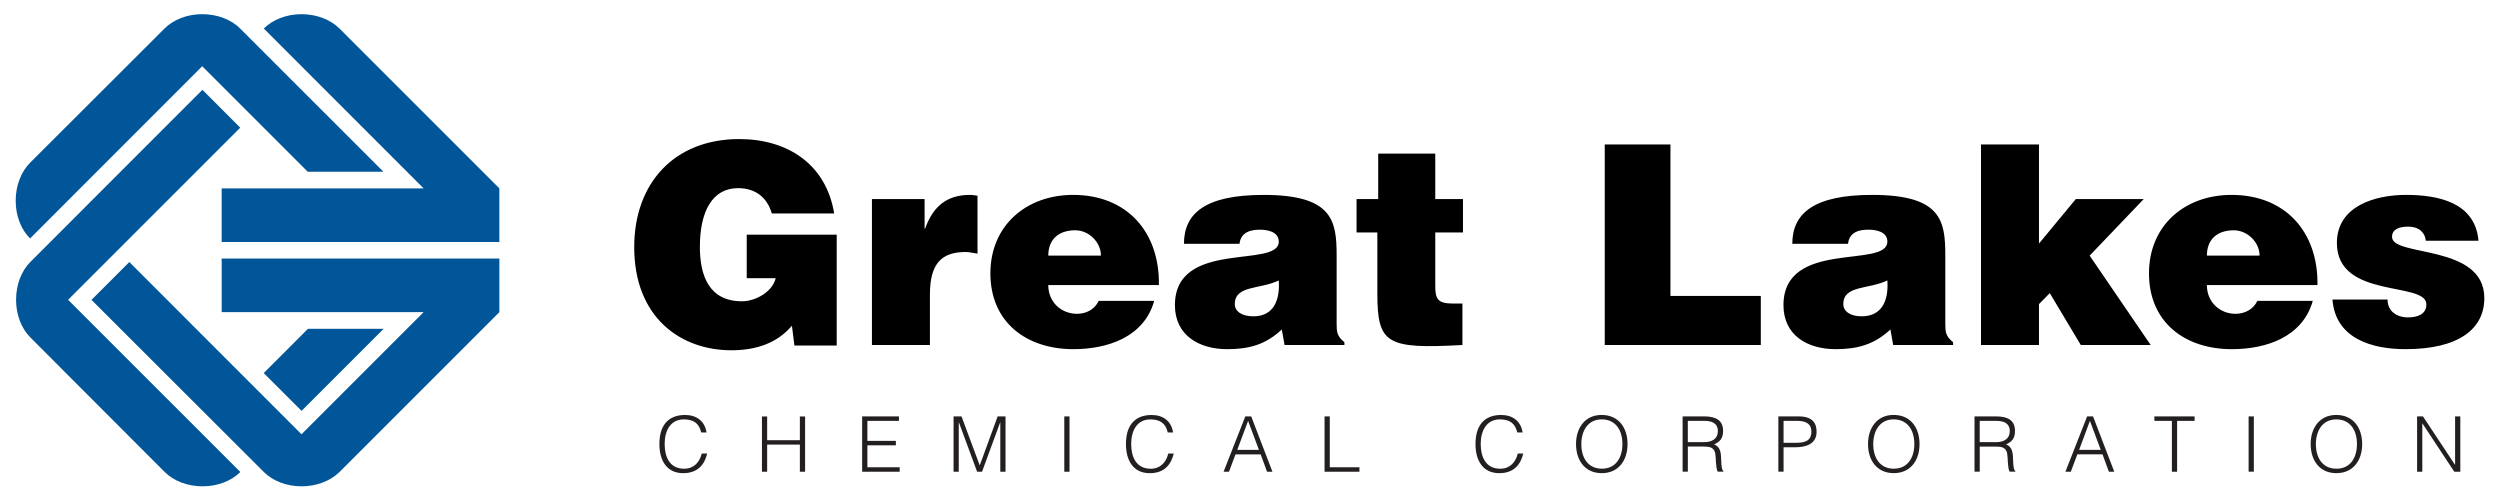 <?xml version="1.0" encoding="UTF-8" standalone="no"?>
<!DOCTYPE svg PUBLIC "-//W3C//DTD SVG 1.1//EN" "http://www.w3.org/Graphics/SVG/1.1/DTD/svg11.dtd">
<!-- Created with Inkscape (http://www.inkscape.org/) by Marsupilami -->
<svg
   xmlns:svg="http://www.w3.org/2000/svg"
   xmlns="http://www.w3.org/2000/svg"
   version="1.1"
   width="1024"
   height="205"
   viewBox="-0.904 -0.904 159.315 31.933"
   id="svg23293">
  <defs
     id="defs23295" />
  <path
     d="M 3.344,18.224 14.328,7.242 11.914,4.826 0.94,15.804 c -0.569,0.568 -0.916,1.451 -0.916,2.417 0,0.968 0.347,1.84 0.916,2.409 l 8.566,8.581 c 0.573,0.57 1.452,0.914 2.419,0.914 0.968,0 1.837,-0.346 2.408,-0.915 L 3.344,18.224 m -2.428,-3.913 C 0.343,13.738 0,12.869 0,11.901 0,10.936 0.35,10.049 0.915,9.482 L 9.495,0.916 C 10.061,0.351 10.936,0 11.902,0 c 0.968,0 1.853,0.349 2.42,0.916 l 9.14,9.137 -4.83,0 L 11.9,3.321 0.916,14.311 M 15.831,29.21 4.835,18.229 7.251,15.815 18.235,26.805 l 7.793,-7.794 -12.885,0 0,-3.421 17.718,0 0,3.421 -10.201,10.2 c -0.565,0.561 -1.454,0.914 -2.42,0.914 -0.968,0 -1.839,-0.347 -2.408,-0.915 m 4.827,-28.294 c -0.568,-0.565 -1.454,-0.915 -2.42,-0.915 -0.968,0 -1.841,0.349 -2.408,0.915 L 26.027,11.115 l -12.885,0 0,3.422 17.718,0 0,-3.422 L 20.659,0.916 M 18.24,25.312 l 5.239,-5.239 -4.83,0 -2.824,2.825 2.415,2.414"
     id="path23129"
     style="fill:#005699;fill-opacity:1;fill-rule:nonzero;stroke:none" />
  <path
     d="m 153.561,26.115 -0.01,0 0,3.078 -0.333,0 0,-3.529 0.376,0 2.039,3.083 0.01,0 0,-3.083 0.333,0 0,3.529 -0.386,0 -2.029,-3.078 m -5.487,2.886 c -0.921,0 -1.314,-0.735 -1.314,-1.567 0,-0.819 0.398,-1.579 1.304,-1.579 0.814,0 1.317,0.598 1.317,1.579 0,0.823 -0.391,1.567 -1.308,1.567 z m -1.646,-1.567 c 0,1.014 0.554,1.851 1.641,1.851 1.087,0 1.646,-0.838 1.646,-1.851 0,-1.035 -0.559,-1.863 -1.661,-1.863 -1.052,0 -1.631,0.833 -1.626,1.863 m -3.959,-1.77 0.333,0 0,3.527 -0.333,0 0,-3.527 z m -6.013,0 2.567,0 0,0.285 -1.117,0 0,3.244 -0.333,0 0,-3.244 -1.117,0 0,-0.285 m -4.112,0.285 0.691,1.851 -1.381,0 0.69,-1.851 z m -1.219,3.244 0.416,-1.107 1.606,0 0.407,1.107 0.343,0 -1.353,-3.529 -0.378,0 -1.386,3.529 0.344,0 m -5.811,-1.886 0,-1.357 1.058,0 c 0.446,0 0.858,0.128 0.858,0.656 0,0.495 -0.381,0.701 -0.876,0.701 l -1.039,0 z M 126.362,27.59 c 0.333,0 0.621,0.049 0.7,0.431 0.054,0.269 0.02,0.931 0.158,1.171 l 0.367,0 0,-0.035 c -0.089,-0.069 -0.133,-0.215 -0.147,-0.75 -0.01,-0.372 -0.035,-0.812 -0.451,-0.955 0.406,-0.181 0.574,-0.416 0.574,-0.863 0,-0.651 -0.426,-0.926 -1.2,-0.926 l -1.383,0 0,3.529 0.334,0 0,-1.603 1.049,0 m -6.532,1.411 c -0.921,0 -1.312,-0.735 -1.312,-1.567 0,-0.819 0.396,-1.579 1.304,-1.579 0.812,0 1.317,0.598 1.317,1.579 0,0.823 -0.393,1.567 -1.309,1.567 z m -1.646,-1.567 c 0,1.014 0.554,1.851 1.643,1.851 1.087,0 1.645,-0.838 1.645,-1.851 0,-1.035 -0.557,-1.863 -1.66,-1.863 -1.054,0 -1.631,0.833 -1.627,1.863 m -5.389,-0.084 0,-1.401 0.863,0 c 0.626,0 0.911,0.235 0.911,0.676 0,0.598 -0.388,0.725 -1.01,0.725 l -0.764,0 z m 0,1.843 0,-1.559 0.754,0 c 0.652,0 1.353,-0.196 1.353,-0.985 0,-0.529 -0.235,-0.985 -1.151,-0.985 l -1.289,0 0,3.529 0.334,0 m -6.11,-1.886 0,-1.357 1.058,0 c 0.446,0 0.858,0.128 0.858,0.656 0,0.495 -0.381,0.701 -0.876,0.701 l -1.039,0 z m 1.049,0.284 c 0.333,0 0.621,0.049 0.7,0.431 0.054,0.269 0.02,0.931 0.158,1.171 l 0.367,0 0,-0.035 c -0.089,-0.069 -0.133,-0.215 -0.147,-0.75 -0.01,-0.372 -0.035,-0.812 -0.451,-0.955 0.407,-0.181 0.574,-0.416 0.574,-0.863 0,-0.651 -0.426,-0.926 -1.2,-0.926 l -1.383,0 0,3.529 0.334,0 0,-1.603 1.049,0 m -6.531,1.411 c -0.921,0 -1.314,-0.735 -1.314,-1.567 0,-0.819 0.396,-1.579 1.304,-1.579 0.812,0 1.317,0.598 1.317,1.579 0,0.823 -0.393,1.567 -1.308,1.567 z M 99.555,27.434 c 0,1.014 0.554,1.851 1.641,1.851 1.089,0 1.646,-0.838 1.646,-1.851 0,-1.035 -0.557,-1.863 -1.66,-1.863 -1.054,0 -1.631,0.833 -1.627,1.863 m -3.748,-0.745 c -0.138,-0.604 -0.51,-0.834 -1.113,-0.834 -0.853,0 -1.22,0.73 -1.22,1.564 0,0.789 0.289,1.583 1.25,1.583 0.608,0 0.984,-0.412 1.116,-0.97 l 0.349,0 c -0.158,0.68 -0.584,1.254 -1.529,1.254 -1.089,0 -1.519,-0.858 -1.519,-1.857 0,-1.346 0.705,-1.856 1.64,-1.856 0.726,0 1.255,0.388 1.367,1.117 l -0.343,0 m -12.294,2.504 0,-3.529 0.333,0 0,3.244 1.893,0 0,0.285 -2.225,0 m -4.88,-3.244 0.691,1.851 -1.383,0 0.691,-1.851 z m -1.22,3.244 0.416,-1.107 1.607,0 0.406,1.107 0.344,0 -1.353,-3.529 -0.378,0 -1.386,3.529 0.343,0 m -3.905,-2.504 c -0.138,-0.604 -0.51,-0.834 -1.113,-0.834 -0.853,0 -1.22,0.73 -1.22,1.564 0,0.789 0.289,1.583 1.25,1.583 0.608,0 0.985,-0.412 1.116,-0.97 l 0.349,0 c -0.158,0.68 -0.584,1.254 -1.529,1.254 -1.087,0 -1.52,-0.858 -1.52,-1.857 0,-1.346 0.706,-1.856 1.643,-1.856 0.725,0 1.254,0.388 1.366,1.117 l -0.343,0 m -6.6,-1.025 0.334,0 0,3.527 -0.334,0 0,-3.527 z m -7.065,3.529 0,-3.529 0.509,0 1.156,3.111 0.01,0 1.137,-3.111 0.504,0 0,3.529 -0.333,0 0,-3.146 -0.01,0 -1.156,3.146 -0.314,0 -1.161,-3.146 -0.01,0 0,3.146 -0.333,0 m -5.831,0 0,-3.529 2.348,0 0,0.285 -2.014,0 0,1.274 1.817,0 0,0.284 -1.817,0 0,1.401 2.062,0 0,0.285 -2.396,0 m -6.394,0 0,-3.529 0.333,0 0,1.515 2.087,0 0,-1.515 0.334,0 0,3.529 -0.334,0 0,-1.73 -2.087,0 0,1.73 -0.333,0 M 43.737,26.689 c -0.136,-0.604 -0.509,-0.834 -1.111,-0.834 -0.853,0 -1.22,0.73 -1.22,1.564 0,0.789 0.289,1.583 1.249,1.583 0.608,0 0.985,-0.412 1.117,-0.97 l 0.347,0 c -0.156,0.68 -0.583,1.254 -1.529,1.254 -1.087,0 -1.519,-0.858 -1.519,-1.857 0,-1.346 0.706,-1.856 1.641,-1.856 0.725,0 1.255,0.388 1.367,1.117 l -0.344,0"
     id="path23167"
     style="fill:#231f20;fill-opacity:1;fill-rule:nonzero;stroke:none" />
  <path
     d="m 151.335,18.206 c 0,0.38 0.142,0.664 0.39,0.859 0.23,0.176 0.549,0.282 0.901,0.282 0.585,0 1.186,-0.177 1.186,-0.83 0,-1.494 -5.711,-0.311 -5.711,-3.917 0,-2.379 2.474,-3.069 4.401,-3.069 2.035,0 4.421,0.46 4.634,2.926 l -3.359,0 c -0.036,-0.3 -0.159,-0.512 -0.354,-0.67 -0.195,-0.16 -0.477,-0.231 -0.762,-0.231 -0.636,0 -1.042,0.195 -1.042,0.654 0,1.301 5.889,0.425 5.889,3.908 0,1.948 -1.611,3.256 -5.024,3.256 -2.121,0 -4.473,-0.656 -4.666,-3.167 l 3.518,0 m -11.53,-0.92 c 0,1.106 0.849,1.831 1.823,1.831 0.584,0 1.123,-0.265 1.397,-0.824 l 3.536,0 c -0.656,2.319 -2.989,3.08 -5.164,3.08 -2.99,0 -5.286,-1.708 -5.286,-4.838 0,-3.05 2.277,-5.005 5.269,-5.005 3.446,0 5.534,2.379 5.481,5.755 l -7.056,0 z m 3.362,-1.881 c 0,-0.858 -0.78,-1.617 -1.646,-1.617 -1.096,0 -1.716,0.618 -1.716,1.617 l 3.362,0 m -14.075,3.094 0,2.609 -3.699,0 0,-12.795 3.699,0 0,6.322 2.349,-2.839 4.335,0 -3.45,3.609 3.893,5.702 -4.459,0 -1.979,-3.309 -0.689,0.7 m -9.303,2.609 -0.175,-0.99 c -1.041,0.973 -2.123,1.256 -3.501,1.256 -1.77,0 -3.324,-0.868 -3.324,-2.805 0,-4.234 6.629,-2.315 6.629,-4.058 0,-0.671 -0.81,-0.76 -1.2,-0.76 -0.531,0 -1.221,0.106 -1.31,0.901 l -3.555,0 c 0,-1.972 1.416,-3.121 5.096,-3.121 4.401,0 4.666,1.636 4.666,3.856 l 0,4.349 c 0,0.541 0.018,0.806 0.496,1.195 l 0,0.176 -3.822,0 z m -0.371,-4.119 c -1.2,0.581 -2.81,0.297 -2.81,1.51 0,0.459 0.443,0.779 1.166,0.779 1.309,0 1.734,-1.019 1.644,-2.289 m -18.031,4.119 0,-12.795 4.191,0 0,9.665 5.765,0 0,3.13 -9.956,0 m -9.081,0 c -4.844,0.266 -5.428,-0.07 -5.428,-3.291 l 0,-3.888 -1.327,0 0,-2.132 1.381,0 0,-2.9 3.641,0 0,2.9 1.768,0 0,2.132 -1.768,0 0,3.375 c 0,0.85 0.124,1.16 1.15,1.16 l 0.583,0 0,2.644 m -11.348,0 -0.177,-0.99 c -1.039,0.973 -2.095,1.256 -3.493,1.256 -1.76,0 -3.326,-0.868 -3.326,-2.805 0,-4.234 6.626,-2.315 6.626,-4.058 0,-0.671 -0.811,-0.76 -1.196,-0.76 -0.512,0 -1.221,0.106 -1.309,0.901 l -3.544,0 c 0,-1.972 1.4,-3.121 5.08,-3.121 4.396,0 4.661,1.636 4.661,3.856 l 0,4.349 c 0,0.541 0.019,0.806 0.496,1.195 l 0,0.176 -3.819,0 z m -0.37,-4.119 c -1.196,0.581 -2.805,0.297 -2.805,1.51 0,0.459 0.441,0.779 1.185,0.779 1.285,0 1.708,-1.019 1.62,-2.289 m -14.706,0.297 c 0,1.106 0.849,1.831 1.83,1.831 0.585,0 1.116,-0.265 1.389,-0.824 l 3.538,0 c -0.647,2.319 -2.989,3.08 -5.155,3.08 -2.989,0 -5.296,-1.708 -5.296,-4.838 0,-3.05 2.29,-5.005 5.279,-5.005 3.447,0 5.526,2.379 5.473,5.755 l -7.056,0 z m 3.36,-1.881 c 0,-0.858 -0.769,-1.617 -1.635,-1.617 -1.106,0 -1.725,0.618 -1.725,1.617 l 3.36,0 M 54.63,11.796 l 3.361,0 0,1.884 0.035,0 c 0.522,-1.459 1.424,-2.149 2.865,-2.149 0.159,0 0.319,0.035 0.477,0.052 l 0,3.697 C 61.12,15.245 60.855,15.175 60.608,15.175 c -1.511,0 -2.277,0.708 -2.277,2.714 l 0,3.219 -3.7,0 0,-9.311 m -2.246,9.346 -2.699,0 -0.16,-1.264 c -0.699,0.823 -1.849,1.566 -3.856,1.566 -3.27,0 -6.206,-2.115 -6.206,-6.58 0,-4.084 2.558,-6.896 6.702,-6.896 3.078,0 5.544,1.6 6.056,4.747 l -3.979,0 C 47.943,11.672 47.174,11.1 46.094,11.1 c -1.654,0 -2.44,1.492 -2.44,3.748 0,1.823 0.575,3.471 2.689,3.471 0.85,0 1.935,-0.59 2.147,-1.471 l -1.847,0 0,-2.779 5.741,0 0,7.074"
     id="path23187"
     style="fill:#000000;fill-opacity:1;fill-rule:nonzero;stroke:none" />
</svg>
<!-- version: 20110311, original size: 157.50751 30.125, border: 3% -->
